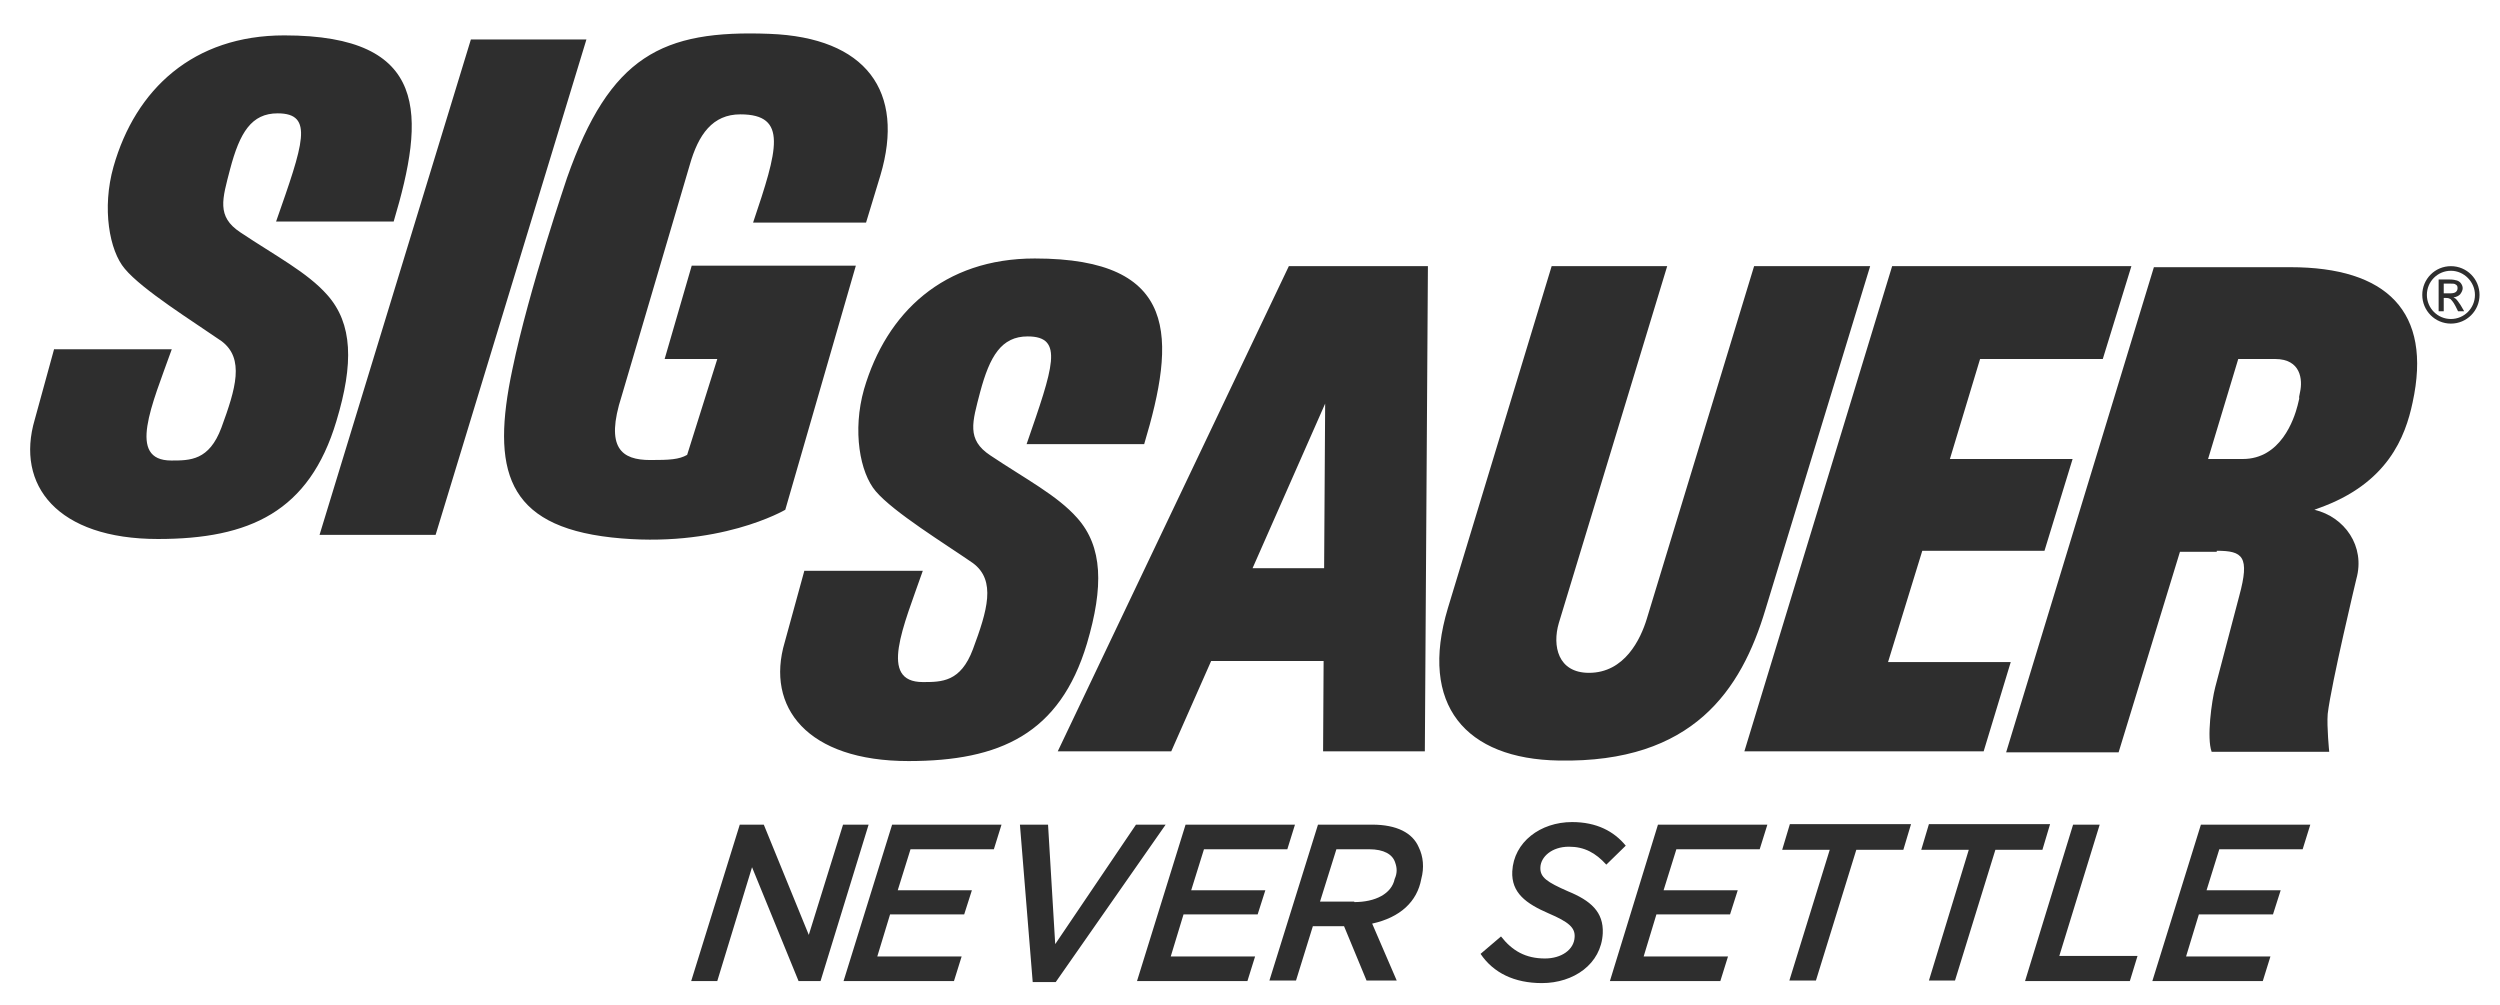 <svg xmlns="http://www.w3.org/2000/svg" width="97" height="39" viewBox="0 0 97 39" fill="none"><path d="M28.703 31.996H29.635L31.381 36.274L32.71 31.996H33.702L31.837 38.065H30.984L29.179 33.648L27.83 38.065H26.818L28.703 31.996ZM34.614 31.996H38.859L38.562 32.951H35.328L34.832 34.543H37.709L37.411 35.478H34.535L34.039 37.11H37.312L37.014 38.065H32.73L34.614 31.996ZM39.573 31.996H40.664L40.942 36.632L44.076 31.996H45.227L40.962 38.105H40.069L39.573 31.996ZM46 31.996H50.245L49.948 32.951H46.714L46.218 34.543H49.095L48.797 35.478H45.921L45.425 37.11H48.698L48.4 38.065H44.116L46 31.996ZM51.138 31.996H53.24C54.193 31.996 54.807 32.314 55.046 32.871C55.224 33.23 55.264 33.667 55.145 34.105C54.986 34.981 54.331 35.597 53.24 35.836L54.193 38.045H53.022L52.149 35.936H50.939L50.285 38.045H49.253L51.138 31.996ZM52.546 35.001C53.359 35.001 53.994 34.682 54.113 34.105C54.212 33.886 54.212 33.687 54.133 33.468C54.034 33.15 53.697 32.951 53.121 32.951H51.852L51.217 34.981H52.546V35.001ZM57.446 37.01L58.239 36.334C58.676 36.891 59.191 37.189 59.945 37.189C60.58 37.189 61.076 36.851 61.096 36.354C61.115 35.995 60.877 35.777 60.084 35.438C59.211 35.06 58.636 34.642 58.676 33.807C58.735 32.672 59.767 31.896 60.996 31.896C61.949 31.896 62.623 32.255 63.079 32.812L62.325 33.548C61.909 33.09 61.473 32.852 60.877 32.852C60.203 32.852 59.786 33.249 59.767 33.648C59.747 34.045 60.025 34.224 60.838 34.583C61.711 34.941 62.226 35.379 62.187 36.214C62.127 37.408 61.056 38.144 59.826 38.144C58.755 38.144 57.942 37.746 57.446 37.01ZM64.329 31.996H68.574L68.276 32.951H65.043L64.547 34.543H67.424L67.126 35.478H64.269L63.774 37.11H67.047L66.749 38.065H62.464L64.329 31.996ZM70.994 32.971H69.149L69.447 31.976H74.148L73.85 32.971H72.025L70.458 38.045H69.427L70.994 32.971ZM76.389 32.971H74.545L74.842 31.976H79.543L79.246 32.971H77.421L75.854 38.045H74.842L76.389 32.971ZM80.436 31.996H81.468L79.901 37.09H82.936L82.638 38.065H78.572L80.436 31.996ZM85.395 31.996H89.64L89.343 32.951H86.109L85.614 34.543H88.49L88.192 35.478H85.316L84.82 37.11H88.093L87.796 38.065H83.511L85.395 31.996Z" fill="#2E2E2E"></path><path fill-rule="evenodd" clip-rule="evenodd" d="M88.272 13.929C89.284 13.929 89.343 14.744 89.244 15.202C89.145 15.64 89.284 15.202 89.145 15.739C89.006 16.276 88.49 17.809 87.022 17.809H85.673L86.844 13.929H88.272ZM86.01 21.37C87.022 21.37 87.3 21.589 86.883 23.121L85.951 26.663C85.812 27.201 85.614 28.633 85.812 29.17H90.374C90.374 29.17 90.275 28.195 90.315 27.698C90.454 26.524 91.426 22.465 91.426 22.465C91.783 21.191 90.97 20.057 89.799 19.779L89.958 19.719C92.656 18.764 93.33 16.933 93.608 15.62C94.381 12.078 92.596 10.367 88.867 10.367H83.571L77.838 29.19H82.202L84.582 21.41H86.01V21.37Z" fill="#2E2E2E"></path><path d="M2.103 13.531L1.349 16.277C0.596 18.823 2.222 20.913 6.13 20.913C9.681 20.913 12.002 19.858 13.053 16.336C13.727 14.108 13.688 12.556 12.696 11.441C11.922 10.566 10.692 9.929 9.324 9.014C8.391 8.397 8.629 7.72 8.927 6.566C9.304 5.134 9.76 4.398 10.772 4.398C12.2 4.398 11.764 5.591 10.712 8.596H15.274C16.504 4.477 16.683 1.373 11.03 1.373C7.499 1.373 5.257 3.462 4.404 6.467C3.948 8.079 4.245 9.73 4.841 10.427C5.515 11.242 7.499 12.476 8.59 13.232C9.502 13.909 9.145 15.083 8.59 16.595C8.114 17.868 7.38 17.868 6.646 17.868C4.92 17.868 5.892 15.719 6.665 13.551H2.103V13.531ZM31.203 22.166L30.449 24.912C29.696 27.439 31.322 29.529 35.25 29.529C38.8 29.529 41.121 28.474 42.173 24.972C42.827 22.763 42.788 21.211 41.796 20.097C41.022 19.221 39.792 18.585 38.424 17.669C37.491 17.053 37.729 16.376 38.027 15.222C38.404 13.809 38.86 13.053 39.872 13.053C41.3 13.053 40.864 14.247 39.832 17.232H44.394C45.624 13.133 45.783 10.029 40.149 10.029C36.618 10.029 34.397 12.118 33.524 15.103C33.068 16.714 33.365 18.346 33.98 19.062C34.675 19.878 36.658 21.092 37.749 21.848C38.662 22.524 38.305 23.698 37.749 25.191C37.273 26.464 36.539 26.464 35.805 26.464C34.079 26.464 35.051 24.315 35.805 22.146H31.203V22.166ZM16.901 20.754L22.753 1.532H18.27L12.398 20.754H16.881H16.901ZM19.877 14.347C19.063 18.207 19.619 20.395 23.725 20.853C27.871 21.311 30.469 19.779 30.469 19.779L33.207 10.307H26.839L25.788 13.929H27.831L26.661 17.649C26.343 17.829 25.986 17.849 25.232 17.849C24.122 17.849 23.467 17.391 24.122 15.361L26.76 6.407C27.097 5.213 27.652 4.437 28.724 4.437C30.588 4.437 30.172 5.81 29.22 8.636H33.603L34.159 6.805C35.131 3.542 33.603 1.453 29.854 1.313C25.689 1.154 23.665 2.169 21.999 6.905C21.999 6.925 20.531 11.183 19.877 14.347ZM56.177 23.599C55.047 27.36 56.871 29.449 60.482 29.509C65.699 29.608 67.563 26.763 68.496 23.659L72.562 10.327H68.059L63.894 24.017C63.656 24.793 63.041 26.106 61.652 26.106C60.442 26.106 60.224 25.052 60.482 24.176L64.687 10.327H60.204L56.177 23.599ZM76.966 29.151L78.017 25.688H73.256L74.585 21.37H79.326L80.417 17.809H75.656L76.827 13.929H81.588L82.698 10.327H73.415L67.682 29.151H76.966Z" fill="#2E2E2E"></path><path fill-rule="evenodd" clip-rule="evenodd" d="M51.416 15.66L48.599 22.047H51.376L51.416 15.66ZM45.445 29.151L46.992 25.648H51.356L51.336 29.151H55.284L55.403 10.327H50.007L41.041 29.151H45.445Z" fill="#2E2E2E"></path><path d="M94.619 12.058V10.844H95.036C95.175 10.844 95.274 10.864 95.333 10.884C95.393 10.904 95.452 10.944 95.492 11.004C95.532 11.063 95.552 11.123 95.552 11.183C95.552 11.262 95.512 11.342 95.452 11.421C95.393 11.481 95.313 11.521 95.194 11.541C95.234 11.561 95.274 11.581 95.294 11.601C95.333 11.64 95.393 11.72 95.472 11.839L95.611 12.078H95.373L95.274 11.879C95.194 11.72 95.115 11.64 95.075 11.601C95.036 11.581 94.996 11.561 94.917 11.561H94.817V12.078H94.619V12.058ZM94.817 11.382H95.055C95.175 11.382 95.254 11.362 95.294 11.322C95.333 11.282 95.353 11.242 95.353 11.183C95.353 11.143 95.353 11.123 95.333 11.083C95.313 11.063 95.294 11.043 95.254 11.023C95.214 11.004 95.155 11.004 95.055 11.004H94.817V11.382Z" fill="#2E2E2E"></path><path d="M96.206 11.441C96.206 12.058 95.71 12.556 95.095 12.556C94.48 12.556 93.984 12.058 93.984 11.441C93.984 10.825 94.48 10.327 95.095 10.327C95.71 10.327 96.206 10.825 96.206 11.441ZM95.095 10.506C94.579 10.506 94.163 10.924 94.163 11.441C94.163 11.959 94.579 12.377 95.095 12.377C95.611 12.377 96.028 11.959 96.028 11.441C96.028 10.944 95.611 10.506 95.095 10.506Z" fill="#2E2E2E"></path></svg>